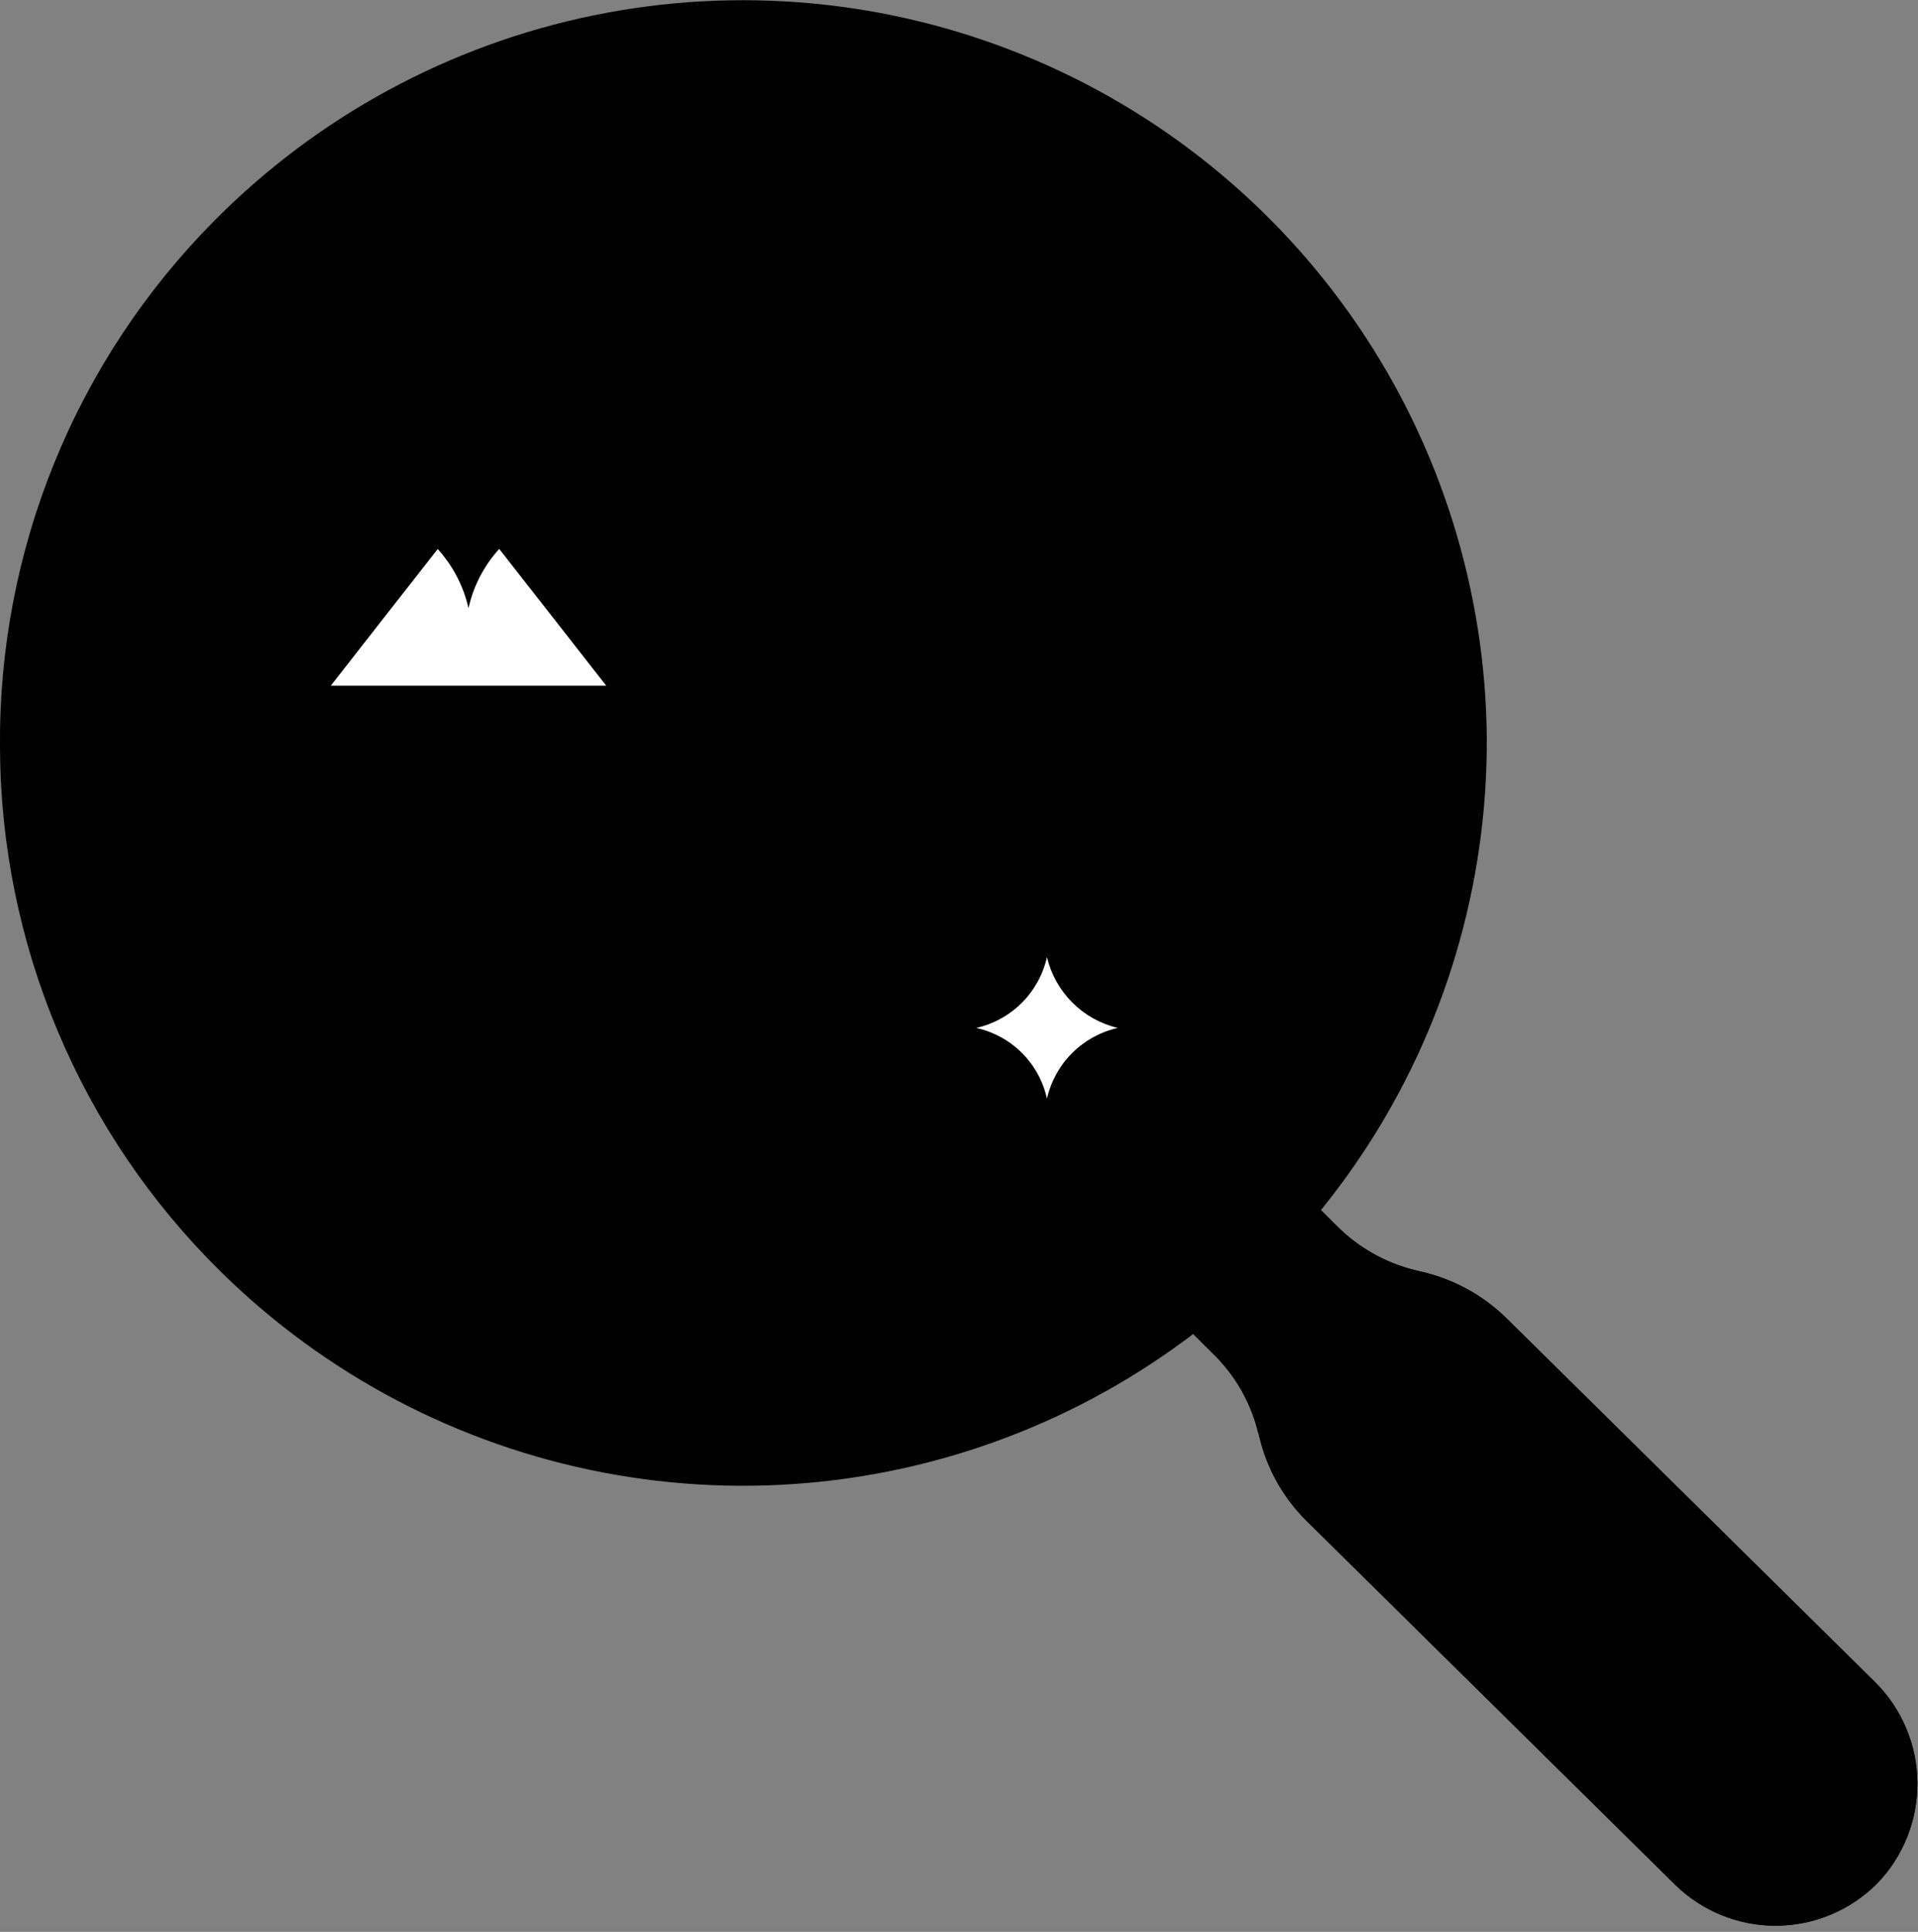 <svg width="140" height="141" viewBox="0 0 140 141" fill="none" xmlns="http://www.w3.org/2000/svg">
<rect x="0" y="0" width="140" height="141" fill="#808080" stroke="none"/>
<g clip-path="url(#clip0_251_3583)">
<rect width="140" height="140.558" fill="white" fill-opacity="0.01" style="fill:white;fill:white;fill-opacity:0.01;"/>
<path d="M88.495 98.754L81.864 92.194L91.007 82.981L97.637 89.542C99.325 91.205 101.458 92.344 103.779 92.822C106.094 93.356 108.218 94.514 109.92 96.172L136.859 122.762C138.817 124.704 139.93 127.339 139.956 130.096C139.982 132.854 138.92 135.51 136.999 137.488V137.488C135.048 139.436 132.408 140.537 129.65 140.55C126.893 140.563 124.242 139.488 122.273 137.558L95.334 110.967C93.642 109.28 92.457 107.153 91.914 104.826V104.826C91.412 102.504 90.22 100.387 88.495 98.754Z" fill="#CFD4DB" style="fill:#CFD4DB;fill:color(display-p3 0.812 0.831 0.859);fill-opacity:1;"/>
<path d="M88.495 98.753L86.471 96.729C85.865 96.132 85.384 95.42 85.056 94.636C84.728 93.851 84.559 93.009 84.559 92.158C84.559 91.307 84.728 90.465 85.056 89.68C85.384 88.896 85.865 88.184 86.471 87.587V87.587C87.063 86.977 87.771 86.49 88.554 86.156C89.336 85.822 90.177 85.646 91.027 85.64C91.878 85.633 92.721 85.796 93.509 86.118C94.296 86.44 95.011 86.916 95.613 87.517L97.637 89.541C99.325 91.204 101.458 92.343 103.779 92.821C106.094 93.355 108.218 94.513 109.92 96.171L136.859 122.761C138.817 124.703 139.93 127.338 139.956 130.095C139.982 132.853 138.92 135.509 136.999 137.487V137.487C135.048 139.436 132.408 140.536 129.65 140.549C126.893 140.562 124.242 139.487 122.273 137.557L95.334 110.967C93.642 109.28 92.457 107.152 91.914 104.825V104.825C91.412 102.503 90.22 100.387 88.495 98.753Z" fill="url(#paint0_linear_251_3583)" style=""/>
<g style="mix-blend-mode:multiply">
<path d="M91.844 104.616C91.308 102.383 90.146 100.349 88.495 98.753L86.471 96.729C85.865 96.132 85.384 95.42 85.056 94.636C84.728 93.851 84.559 93.009 84.559 92.158C84.559 91.307 84.728 90.465 85.056 89.68C85.384 88.896 85.865 88.184 86.471 87.587V87.587C87.063 86.977 87.771 86.49 88.554 86.156C89.336 85.822 90.177 85.646 91.027 85.64C91.878 85.633 92.721 85.796 93.509 86.118C94.296 86.44 95.011 86.916 95.613 87.517L97.637 89.541C99.243 91.151 101.278 92.265 103.5 92.751C101.865 95.018 100.069 97.163 98.126 99.172C96.163 101.133 94.064 102.952 91.844 104.616V104.616Z" fill="#FFE380" style="fill:#FFE380;fill:color(display-p3 1 0.89 0.502);fill-opacity:1;"/>
</g>
<path d="M108.524 53.879C108.439 43.153 105.178 32.692 99.154 23.817C93.129 14.943 84.611 8.051 74.674 4.012C64.737 -0.027 53.827 -1.032 43.319 1.123C32.812 3.278 23.178 8.497 15.633 16.122C10.614 21.18 6.648 27.183 3.964 33.783C1.281 40.384 -0.066 47.452 2.2222e-06 54.577V54.577C0.029 61.7 1.469 68.748 4.236 75.312C7.003 81.876 11.043 87.827 16.122 92.822C23.763 100.35 33.463 105.446 43.998 107.467C54.533 109.488 65.43 108.344 75.315 104.178C85.2 100.012 93.63 93.011 99.54 84.059C105.45 75.108 108.577 64.606 108.524 53.879V53.879Z" fill="#0065FF" style="fill:#0065FF;fill:color(display-p3 0 0.396 1);fill-opacity:1;"/>
<path d="M24.846 25.194C29.62 20.361 35.512 16.779 42.002 14.766C48.491 12.754 55.376 12.373 62.047 13.656C68.719 14.94 74.971 17.849 80.25 22.127C85.529 26.404 89.671 31.916 92.311 38.177C94.95 44.437 96.005 51.252 95.382 58.017C94.759 64.782 92.478 71.29 88.739 76.963C85.001 82.636 79.921 87.299 73.95 90.54C67.979 93.781 61.3 95.5 54.507 95.543C46.349 95.563 38.367 93.171 31.565 88.668C24.762 84.166 19.442 77.753 16.273 70.236C13.104 62.719 12.226 54.434 13.752 46.42C15.277 38.406 19.136 31.021 24.846 25.194V25.194Z" fill="#DEEBFF" style="fill:#DEEBFF;fill:color(display-p3 0.871 0.922 1);fill-opacity:1;"/>
<path d="M28.056 22.961C23.891 26.436 20.462 30.708 17.969 35.526C15.476 40.343 13.97 45.61 13.539 51.017C12.631 61.927 16.09 72.751 23.156 81.113C30.222 89.474 40.318 94.689 51.226 95.613C59.37 96.322 67.54 94.595 74.701 90.652C81.861 86.708 87.688 80.726 91.442 73.465C95.196 66.203 96.708 57.99 95.785 49.868C94.863 41.746 91.548 34.081 86.261 27.847C82.764 23.698 78.483 20.279 73.663 17.788C68.843 15.296 63.579 13.78 58.172 13.326C52.765 12.872 47.322 13.49 42.154 15.143C36.986 16.797 32.195 19.453 28.056 22.961V22.961Z" fill="#B2D4FF" style="fill:#B2D4FF;fill:color(display-p3 0.698 0.831 1);fill-opacity:1;"/>
<path d="M54.925 18.355C49.524 17.898 44.086 18.514 38.923 20.167C33.761 21.82 28.977 24.477 24.846 27.987C22.418 30.026 20.239 32.346 18.355 34.896C15.096 40.924 13.391 47.67 13.393 54.522C13.396 61.375 15.105 68.119 18.368 74.146C21.63 80.172 26.343 85.29 32.08 89.039C37.817 92.787 44.397 95.047 51.226 95.614C56.635 96.105 62.088 95.513 67.265 93.871C72.442 92.23 77.239 89.571 81.376 86.052C83.787 83.969 85.963 81.629 87.866 79.073C91.108 73.037 92.797 66.29 92.783 59.438C92.768 52.587 91.05 45.846 87.782 39.824C84.515 33.802 79.802 28.687 74.066 24.939C68.33 21.191 61.753 18.929 54.925 18.355V18.355Z" fill="#DEEBFF" style="fill:#DEEBFF;fill:color(display-p3 0.871 0.922 1);fill-opacity:1;"/>
<path d="M54.227 80.19L84.377 50.04H64.277L54.227 80.19Z" fill="#0065FF" style="fill:#0065FF;fill:color(display-p3 0 0.396 1);fill-opacity:1;"/>
<path d="M44.247 50.04L54.227 80.19L64.277 50.04H44.247Z" fill="#2684FF" style="fill:#2684FF;fill:color(display-p3 0.149 0.518 1);fill-opacity:1;"/>
<path d="M24.148 50.04L54.227 80.19L44.247 50.04H24.148Z" fill="#B2D4FF" style="fill:#B2D4FF;fill:color(display-p3 0.698 0.831 1);fill-opacity:1;"/>
<path d="M74.327 37.198L64.277 50.04H84.377L74.327 37.198Z" fill="#2684FF" style="fill:#2684FF;fill:color(display-p3 0.149 0.518 1);fill-opacity:1;"/>
<path d="M54.227 37.198L44.247 50.04H64.277L54.227 37.198Z" fill="#4C9AFF" style="fill:#4C9AFF;fill:color(display-p3 0.298 0.604 1);fill-opacity:1;"/>
<path d="M44.247 50.04L54.227 37.198H34.197L44.247 50.04Z" fill="#B2D4FF" style="fill:#B2D4FF;fill:color(display-p3 0.698 0.831 1);fill-opacity:1;"/>
<path d="M64.277 50.04L74.327 37.198H54.227L64.277 50.04Z" fill="#0065FF" style="fill:#0065FF;fill:color(display-p3 0 0.396 1);fill-opacity:1;"/>
<path d="M34.197 37.198L24.148 50.04H44.247L34.197 37.198Z" fill="white" style="fill:white;fill:white;fill-opacity:1;"/>
<path d="M34.197 44.387C34.585 42.64 35.46 41.037 36.719 39.766C37.979 38.493 39.572 37.604 41.316 37.199C39.571 36.823 37.971 35.951 36.708 34.688C35.445 33.426 34.574 31.826 34.197 30.08V30.08C33.806 31.818 32.929 33.41 31.669 34.67C30.409 35.93 28.817 36.807 27.079 37.199V37.199C28.819 37.611 30.408 38.504 31.667 39.774C32.925 41.045 33.802 42.643 34.197 44.387Z" fill="#4C9AFF" style="fill:#4C9AFF;fill:color(display-p3 0.298 0.604 1);fill-opacity:1;"/>
<path d="M76.421 80.189C76.706 78.928 77.342 77.774 78.256 76.86C79.17 75.946 80.324 75.31 81.585 75.025V75.025C80.331 74.725 79.185 74.084 78.273 73.172C77.362 72.26 76.721 71.114 76.421 69.86V69.86C76.136 71.121 75.5 72.276 74.586 73.19C73.671 74.104 72.517 74.74 71.256 75.025V75.025C72.521 75.302 73.679 75.936 74.595 76.851C75.51 77.766 76.144 78.925 76.421 80.189V80.189Z" fill="white" style="fill:white;fill:white;fill-opacity:1;"/>
</g>
<defs>
<linearGradient id="paint0_linear_251_3583" x1="139.972" y1="113.095" x2="84.572" y2="113.095" gradientUnits="userSpaceOnUse">
<stop stop-color="#FF991F" style="stop-color:#FF991F;stop-color:color(display-p3 1 0.6 0.122);stop-opacity:1;"/>
<stop offset="1" stop-color="#FFC400" style="stop-color:#FFC400;stop-color:color(display-p3 1 0.769 0);stop-opacity:1;"/>
</linearGradient>
<clipPath id="clip0_251_3583">
<rect width="140" height="140.558" fill="white" style="fill:white;fill:white;fill-opacity:1;"/>
</clipPath>
</defs>
</svg>
